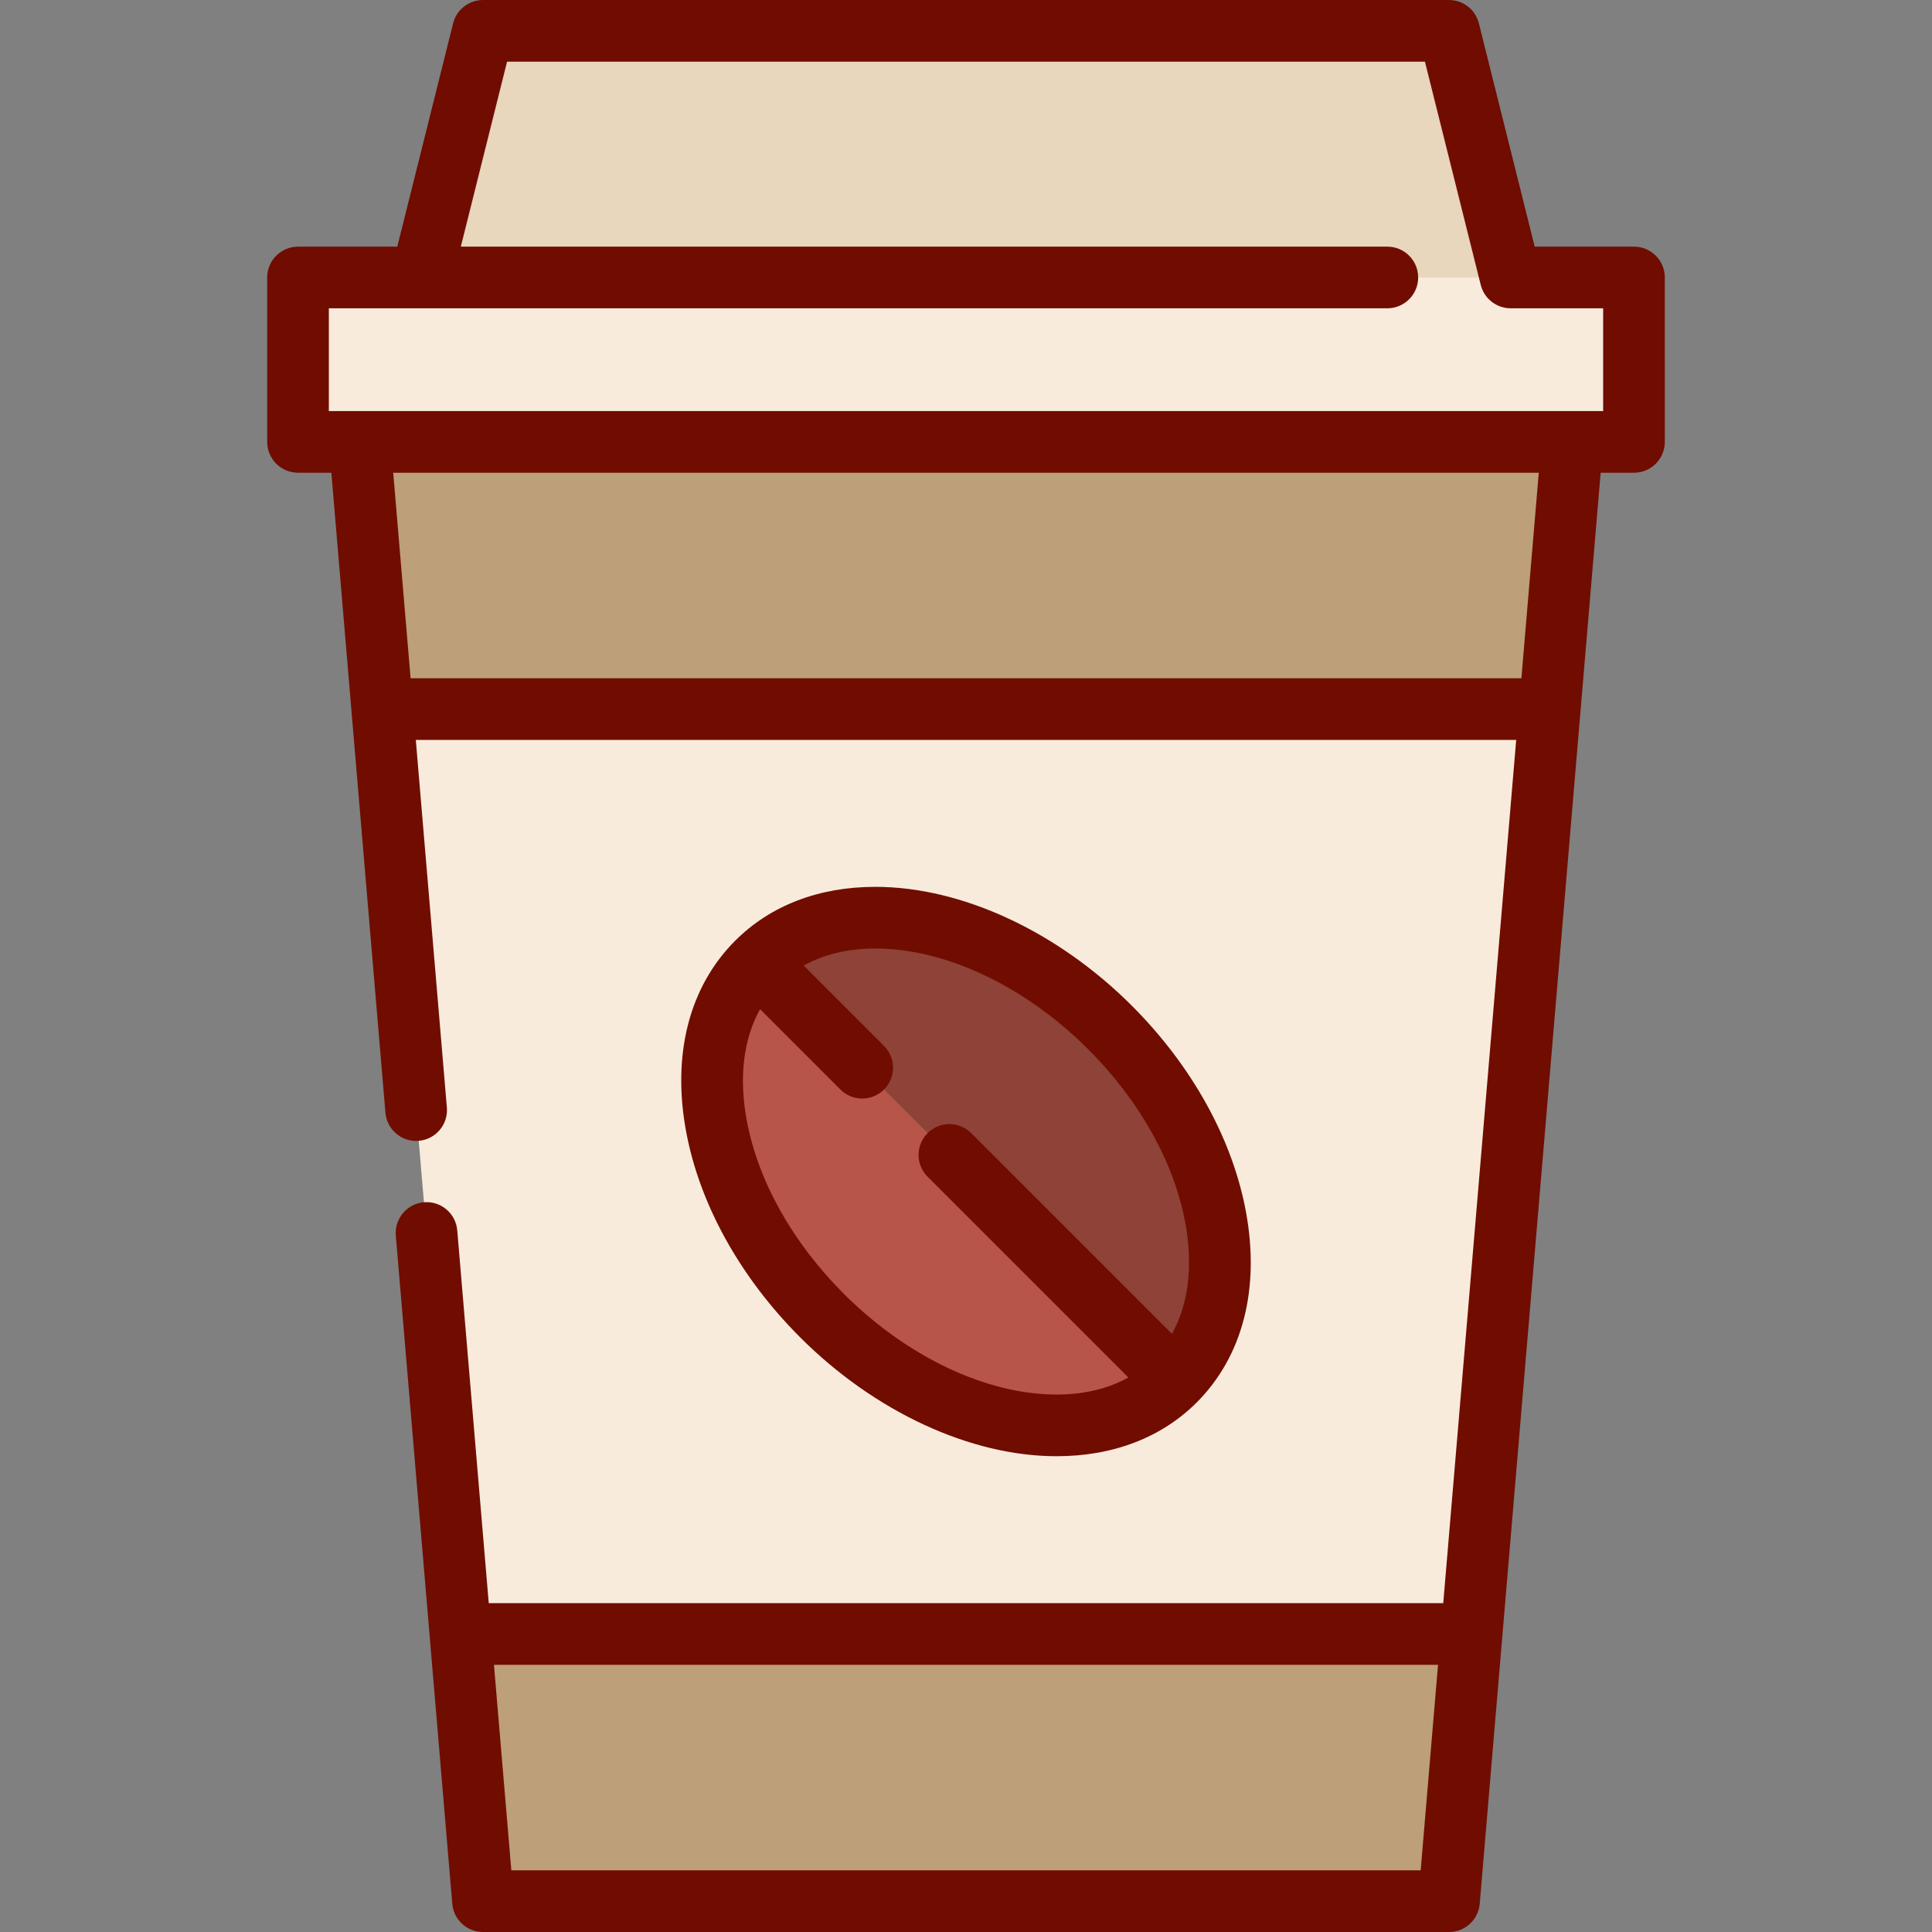 <?xml version="1.0" encoding="iso-8859-1"?>
<!-- Uploaded to: SVG Repo, www.svgrepo.com, Generator: SVG Repo Mixer Tools -->
<svg version="1.1" id="Layer_1" xmlns="http://www.w3.org/2000/svg" xmlns:xlink="http://www.w3.org/1999/xlink" 
	 viewBox="0 0 511.999 511.999" xml:space="preserve">
<rect x="0" y="0" width="511.999" height="511.999" fill="#808080" stroke="none"/>
<g>
	<polygon style="fill:#BD9F79;" points="389.98,433.021 383.999,503.83 127.999,503.83 122.019,433.021 	"/>
	<polygon style="fill:#BD9F79;" points="416.68,117.106 410.7,187.915 101.299,187.915 95.319,117.106 	"/>
</g>
<path style="fill:#F9EBDB;" d="M410.7,187.915l-20.72,245.106H122.019l-20.72-245.106H410.7z M311.393,365.862
	c21.079-21.079,13.366-62.965-17.223-93.565c-30.589-30.589-72.486-38.302-93.565-17.223s-13.366,62.965,17.223,93.565
	C248.428,379.229,290.314,386.941,311.393,365.862z"/>
<path style="fill:#B75548;" d="M200.605,255.074l110.788,110.788c-21.079,21.079-62.965,13.366-93.565-17.223
	C187.239,318.039,179.526,276.153,200.605,255.074z"/>
<path style="fill:#8E4238;" d="M294.171,272.297c30.589,30.6,38.302,72.486,17.223,93.565L200.605,255.074
	C221.685,233.995,263.581,241.708,294.171,272.297z"/>
<polygon style="fill:#E8D6BD;" points="383.999,8.17 400.34,73.532 111.659,73.532 127.999,8.17 "/>
<rect x="78.978" y="73.532" style="fill:#F9EBDB;" width="354.043" height="43.574"/>
<g>
	<path style="fill:#700D00;" d="M280.013,385.913c14.956,0,27.797-4.93,37.134-14.255c12.182-12.207,16.797-30.115,13.046-50.49
		c-3.55-19.284-14.291-38.691-30.247-54.646c-19.724-19.724-45.13-31.5-67.961-31.5c-14.968,0-27.816,4.936-37.156,14.276
		c-12.152,12.153-16.776,30.076-13.023,50.47c3.55,19.284,14.292,38.691,30.247,54.646
		C231.777,374.138,257.184,385.913,280.013,385.913z M201.426,267.448l21.288,21.288c1.596,1.596,3.686,2.393,5.778,2.393
		c2.09,0,4.182-0.797,5.778-2.393c3.191-3.191,3.191-8.364,0-11.554l-21.294-21.294c5.336-2.978,11.775-4.525,19.01-4.525
		c18.592,0,39.679,9.986,56.405,26.713c13.638,13.637,22.775,29.991,25.732,46.049c2.1,11.408,0.828,21.538-3.548,29.362
		l-53.197-53.197c-3.191-3.191-8.363-3.192-11.555,0c-3.191,3.191-3.191,8.364,0,11.554l53.202,53.202
		c-5.336,2.978-11.776,4.525-19.012,4.525c-18.592,0-39.679-9.986-56.405-26.713c-13.638-13.637-22.775-29.99-25.731-46.049
		C195.777,285.403,197.049,275.272,201.426,267.448z"/>
	<path style="fill:#700D00;" d="M433.021,65.362h-26.303L391.926,6.189C391.016,2.551,387.748,0,383.999,0h-256
		c-3.748,0-7.017,2.551-7.926,6.189l-14.792,59.173H78.978c-4.513,0-8.17,3.658-8.17,8.17v43.574c0,4.512,3.657,8.17,8.17,8.17
		h8.831l14.332,169.597c0.361,4.263,3.93,7.483,8.132,7.483c0.231,0,0.464-0.01,0.698-0.029c4.496-0.38,7.833-4.332,7.453-8.828
		l-8.232-97.414h291.614l-19.333,228.766h-252.95l-8.348-98.789c-0.381-4.497-4.34-7.846-8.829-7.453
		c-4.496,0.38-7.833,4.332-7.453,8.828l14.963,177.079c0.357,4.231,3.896,7.483,8.142,7.483h256c4.245,0,7.785-3.252,8.142-7.483
		l32.048-379.24h8.831c4.513,0,8.17-3.658,8.17-8.17V73.532C441.191,69.02,437.534,65.362,433.021,65.362z M135.508,495.66
		l-4.603-54.468h250.188l-4.603,54.468H135.508z M403.187,179.745H108.811l-4.603-54.468H407.79L403.187,179.745z M424.85,108.936
		h-8.313c-0.007,0-329.389,0-329.389,0V81.702h24.341c0.115,0.002,0.235,0.002,0.353,0h255.817c4.513,0,8.17-3.658,8.17-8.17
		c0-4.512-3.657-8.17-8.17-8.17H122.122l12.255-49.021H377.62l14.792,59.173c0.911,3.637,4.179,6.189,7.927,6.189h24.511V108.936z"
		/>
</g>
</svg>